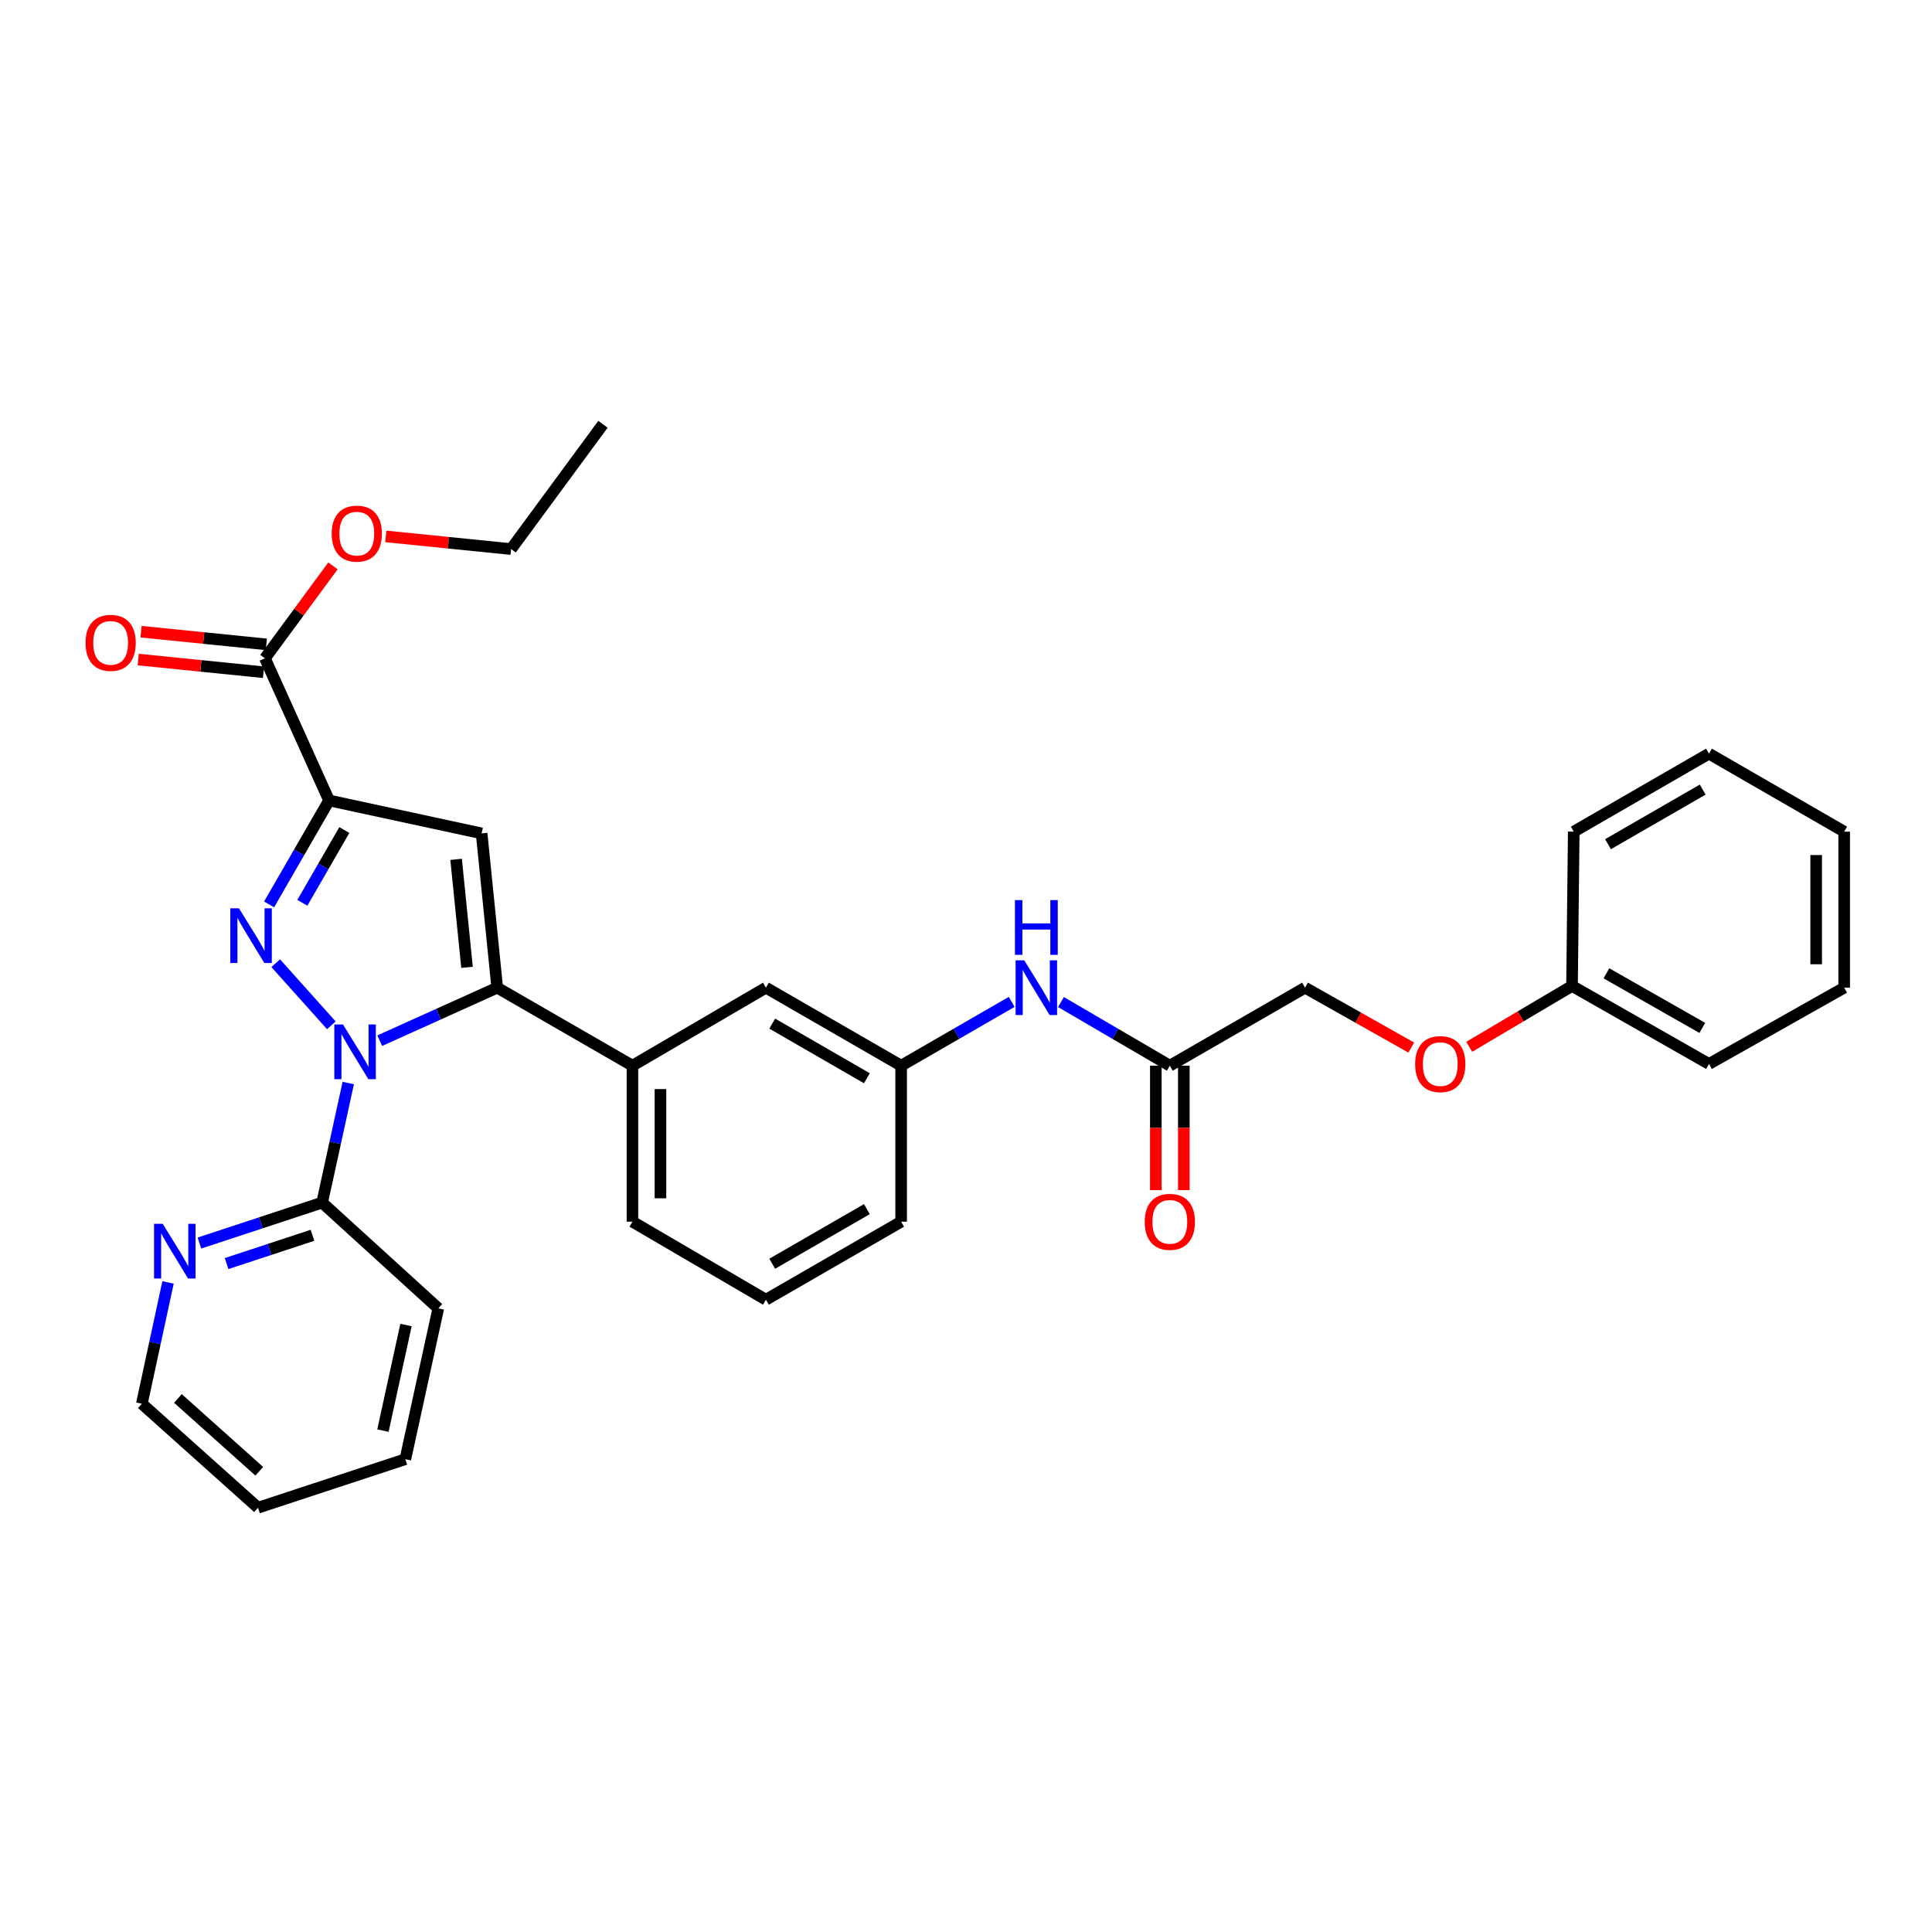 <?xml version='1.0' encoding='iso-8859-1'?>
<svg version='1.1' baseProfile='full'
              xmlns='http://www.w3.org/2000/svg'
                      xmlns:rdkit='http://www.rdkit.org/xml'
                      xmlns:xlink='http://www.w3.org/1999/xlink'
                  xml:space='preserve'
width='1000px' height='1000px' viewBox='0 0 1000 1000'>
<!-- END OF HEADER -->
<rect style='opacity:1.0;fill:#FFFFFF;stroke:none' width='1000' height='1000' x='0' y='0'> </rect>
<path class='bond-0' d='M 549.153,518.661 L 577.328,535.129' style='fill:none;fill-rule:evenodd;stroke:#0000FF;stroke-width:6px;stroke-linecap:butt;stroke-linejoin:miter;stroke-opacity:1' />
<path class='bond-0' d='M 577.328,535.129 L 605.502,551.596' style='fill:none;fill-rule:evenodd;stroke:#000000;stroke-width:6px;stroke-linecap:butt;stroke-linejoin:miter;stroke-opacity:1' />
<path class='bond-1' d='M 523.652,518.577 L 495.04,535.087' style='fill:none;fill-rule:evenodd;stroke:#0000FF;stroke-width:6px;stroke-linecap:butt;stroke-linejoin:miter;stroke-opacity:1' />
<path class='bond-1' d='M 495.04,535.087 L 466.428,551.596' style='fill:none;fill-rule:evenodd;stroke:#000000;stroke-width:6px;stroke-linecap:butt;stroke-linejoin:miter;stroke-opacity:1' />
<path class='bond-2' d='M 598.257,551.596 L 598.257,583.801' style='fill:none;fill-rule:evenodd;stroke:#000000;stroke-width:6px;stroke-linecap:butt;stroke-linejoin:miter;stroke-opacity:1' />
<path class='bond-2' d='M 598.257,583.801 L 598.257,616.006' style='fill:none;fill-rule:evenodd;stroke:#FF0000;stroke-width:6px;stroke-linecap:butt;stroke-linejoin:miter;stroke-opacity:1' />
<path class='bond-2' d='M 612.748,551.596 L 612.748,583.801' style='fill:none;fill-rule:evenodd;stroke:#000000;stroke-width:6px;stroke-linecap:butt;stroke-linejoin:miter;stroke-opacity:1' />
<path class='bond-2' d='M 612.748,583.801 L 612.748,616.006' style='fill:none;fill-rule:evenodd;stroke:#FF0000;stroke-width:6px;stroke-linecap:butt;stroke-linejoin:miter;stroke-opacity:1' />
<path class='bond-3' d='M 605.502,551.596 L 675.495,511.215' style='fill:none;fill-rule:evenodd;stroke:#000000;stroke-width:6px;stroke-linecap:butt;stroke-linejoin:miter;stroke-opacity:1' />
<path class='bond-4' d='M 396.444,672.726 L 466.428,632.344' style='fill:none;fill-rule:evenodd;stroke:#000000;stroke-width:6px;stroke-linecap:butt;stroke-linejoin:miter;stroke-opacity:1' />
<path class='bond-4' d='M 399.699,654.117 L 448.688,625.85' style='fill:none;fill-rule:evenodd;stroke:#000000;stroke-width:6px;stroke-linecap:butt;stroke-linejoin:miter;stroke-opacity:1' />
<path class='bond-5' d='M 396.444,672.726 L 327.353,632.344' style='fill:none;fill-rule:evenodd;stroke:#000000;stroke-width:6px;stroke-linecap:butt;stroke-linejoin:miter;stroke-opacity:1' />
<path class='bond-6' d='M 466.428,632.344 L 466.428,551.596' style='fill:none;fill-rule:evenodd;stroke:#000000;stroke-width:6px;stroke-linecap:butt;stroke-linejoin:miter;stroke-opacity:1' />
<path class='bond-7' d='M 466.428,551.596 L 396.444,511.215' style='fill:none;fill-rule:evenodd;stroke:#000000;stroke-width:6px;stroke-linecap:butt;stroke-linejoin:miter;stroke-opacity:1' />
<path class='bond-7' d='M 448.688,558.091 L 399.699,529.823' style='fill:none;fill-rule:evenodd;stroke:#000000;stroke-width:6px;stroke-linecap:butt;stroke-linejoin:miter;stroke-opacity:1' />
<path class='bond-8' d='M 396.444,511.215 L 327.353,551.596' style='fill:none;fill-rule:evenodd;stroke:#000000;stroke-width:6px;stroke-linecap:butt;stroke-linejoin:miter;stroke-opacity:1' />
<path class='bond-9' d='M 327.353,551.596 L 327.353,632.344' style='fill:none;fill-rule:evenodd;stroke:#000000;stroke-width:6px;stroke-linecap:butt;stroke-linejoin:miter;stroke-opacity:1' />
<path class='bond-9' d='M 341.844,563.709 L 341.844,620.232' style='fill:none;fill-rule:evenodd;stroke:#000000;stroke-width:6px;stroke-linecap:butt;stroke-linejoin:miter;stroke-opacity:1' />
<path class='bond-10' d='M 327.353,551.596 L 257.361,511.215' style='fill:none;fill-rule:evenodd;stroke:#000000;stroke-width:6px;stroke-linecap:butt;stroke-linejoin:miter;stroke-opacity:1' />
<path class='bond-11' d='M 257.361,511.215 L 249.286,431.36' style='fill:none;fill-rule:evenodd;stroke:#000000;stroke-width:6px;stroke-linecap:butt;stroke-linejoin:miter;stroke-opacity:1' />
<path class='bond-11' d='M 241.732,500.694 L 236.08,444.796' style='fill:none;fill-rule:evenodd;stroke:#000000;stroke-width:6px;stroke-linecap:butt;stroke-linejoin:miter;stroke-opacity:1' />
<path class='bond-12' d='M 257.361,511.215 L 226.953,524.936' style='fill:none;fill-rule:evenodd;stroke:#000000;stroke-width:6px;stroke-linecap:butt;stroke-linejoin:miter;stroke-opacity:1' />
<path class='bond-12' d='M 226.953,524.936 L 196.544,538.658' style='fill:none;fill-rule:evenodd;stroke:#0000FF;stroke-width:6px;stroke-linecap:butt;stroke-linejoin:miter;stroke-opacity:1' />
<path class='bond-13' d='M 249.286,431.36 L 170.326,414.309' style='fill:none;fill-rule:evenodd;stroke:#000000;stroke-width:6px;stroke-linecap:butt;stroke-linejoin:miter;stroke-opacity:1' />
<path class='bond-14' d='M 170.326,414.309 L 154.805,441.215' style='fill:none;fill-rule:evenodd;stroke:#000000;stroke-width:6px;stroke-linecap:butt;stroke-linejoin:miter;stroke-opacity:1' />
<path class='bond-14' d='M 154.805,441.215 L 139.285,468.121' style='fill:none;fill-rule:evenodd;stroke:#0000FF;stroke-width:6px;stroke-linecap:butt;stroke-linejoin:miter;stroke-opacity:1' />
<path class='bond-14' d='M 178.222,429.622 L 167.358,448.456' style='fill:none;fill-rule:evenodd;stroke:#000000;stroke-width:6px;stroke-linecap:butt;stroke-linejoin:miter;stroke-opacity:1' />
<path class='bond-14' d='M 167.358,448.456 L 156.494,467.29' style='fill:none;fill-rule:evenodd;stroke:#0000FF;stroke-width:6px;stroke-linecap:butt;stroke-linejoin:miter;stroke-opacity:1' />
<path class='bond-15' d='M 170.326,414.309 L 137.125,340.734' style='fill:none;fill-rule:evenodd;stroke:#000000;stroke-width:6px;stroke-linecap:butt;stroke-linejoin:miter;stroke-opacity:1' />
<path class='bond-16' d='M 142.709,498.547 L 171.507,530.704' style='fill:none;fill-rule:evenodd;stroke:#0000FF;stroke-width:6px;stroke-linecap:butt;stroke-linejoin:miter;stroke-opacity:1' />
<path class='bond-17' d='M 180.257,560.573 L 173.496,591.524' style='fill:none;fill-rule:evenodd;stroke:#0000FF;stroke-width:6px;stroke-linecap:butt;stroke-linejoin:miter;stroke-opacity:1' />
<path class='bond-17' d='M 173.496,591.524 L 166.735,622.474' style='fill:none;fill-rule:evenodd;stroke:#000000;stroke-width:6px;stroke-linecap:butt;stroke-linejoin:miter;stroke-opacity:1' />
<path class='bond-18' d='M 137.854,333.526 L 105.43,330.247' style='fill:none;fill-rule:evenodd;stroke:#000000;stroke-width:6px;stroke-linecap:butt;stroke-linejoin:miter;stroke-opacity:1' />
<path class='bond-18' d='M 105.43,330.247 L 73.006,326.968' style='fill:none;fill-rule:evenodd;stroke:#FF0000;stroke-width:6px;stroke-linecap:butt;stroke-linejoin:miter;stroke-opacity:1' />
<path class='bond-18' d='M 136.396,347.943 L 103.972,344.665' style='fill:none;fill-rule:evenodd;stroke:#000000;stroke-width:6px;stroke-linecap:butt;stroke-linejoin:miter;stroke-opacity:1' />
<path class='bond-18' d='M 103.972,344.665 L 71.548,341.386' style='fill:none;fill-rule:evenodd;stroke:#FF0000;stroke-width:6px;stroke-linecap:butt;stroke-linejoin:miter;stroke-opacity:1' />
<path class='bond-19' d='M 137.125,340.734 L 154.732,316.814' style='fill:none;fill-rule:evenodd;stroke:#000000;stroke-width:6px;stroke-linecap:butt;stroke-linejoin:miter;stroke-opacity:1' />
<path class='bond-19' d='M 154.732,316.814 L 172.339,292.894' style='fill:none;fill-rule:evenodd;stroke:#FF0000;stroke-width:6px;stroke-linecap:butt;stroke-linejoin:miter;stroke-opacity:1' />
<path class='bond-20' d='M 199.687,277.645 L 232.114,280.924' style='fill:none;fill-rule:evenodd;stroke:#FF0000;stroke-width:6px;stroke-linecap:butt;stroke-linejoin:miter;stroke-opacity:1' />
<path class='bond-20' d='M 232.114,280.924 L 264.542,284.203' style='fill:none;fill-rule:evenodd;stroke:#000000;stroke-width:6px;stroke-linecap:butt;stroke-linejoin:miter;stroke-opacity:1' />
<path class='bond-21' d='M 264.542,284.203 L 312.097,219.605' style='fill:none;fill-rule:evenodd;stroke:#000000;stroke-width:6px;stroke-linecap:butt;stroke-linejoin:miter;stroke-opacity:1' />
<path class='bond-22' d='M 166.735,622.474 L 134.977,632.937' style='fill:none;fill-rule:evenodd;stroke:#000000;stroke-width:6px;stroke-linecap:butt;stroke-linejoin:miter;stroke-opacity:1' />
<path class='bond-22' d='M 134.977,632.937 L 103.219,643.4' style='fill:none;fill-rule:evenodd;stroke:#0000FF;stroke-width:6px;stroke-linecap:butt;stroke-linejoin:miter;stroke-opacity:1' />
<path class='bond-22' d='M 161.742,639.377 L 139.512,646.701' style='fill:none;fill-rule:evenodd;stroke:#000000;stroke-width:6px;stroke-linecap:butt;stroke-linejoin:miter;stroke-opacity:1' />
<path class='bond-22' d='M 139.512,646.701 L 117.281,654.025' style='fill:none;fill-rule:evenodd;stroke:#0000FF;stroke-width:6px;stroke-linecap:butt;stroke-linejoin:miter;stroke-opacity:1' />
<path class='bond-23' d='M 166.735,622.474 L 226.857,677.21' style='fill:none;fill-rule:evenodd;stroke:#000000;stroke-width:6px;stroke-linecap:butt;stroke-linejoin:miter;stroke-opacity:1' />
<path class='bond-24' d='M 86.978,663.78 L 80.199,695.17' style='fill:none;fill-rule:evenodd;stroke:#0000FF;stroke-width:6px;stroke-linecap:butt;stroke-linejoin:miter;stroke-opacity:1' />
<path class='bond-24' d='M 80.199,695.17 L 73.42,726.561' style='fill:none;fill-rule:evenodd;stroke:#000000;stroke-width:6px;stroke-linecap:butt;stroke-linejoin:miter;stroke-opacity:1' />
<path class='bond-25' d='M 73.42,726.561 L 133.542,780.395' style='fill:none;fill-rule:evenodd;stroke:#000000;stroke-width:6px;stroke-linecap:butt;stroke-linejoin:miter;stroke-opacity:1' />
<path class='bond-25' d='M 92.105,723.84 L 134.191,761.524' style='fill:none;fill-rule:evenodd;stroke:#000000;stroke-width:6px;stroke-linecap:butt;stroke-linejoin:miter;stroke-opacity:1' />
<path class='bond-26' d='M 133.542,780.395 L 209.806,755.277' style='fill:none;fill-rule:evenodd;stroke:#000000;stroke-width:6px;stroke-linecap:butt;stroke-linejoin:miter;stroke-opacity:1' />
<path class='bond-27' d='M 209.806,755.277 L 226.857,677.21' style='fill:none;fill-rule:evenodd;stroke:#000000;stroke-width:6px;stroke-linecap:butt;stroke-linejoin:miter;stroke-opacity:1' />
<path class='bond-27' d='M 198.206,740.475 L 210.142,685.828' style='fill:none;fill-rule:evenodd;stroke:#000000;stroke-width:6px;stroke-linecap:butt;stroke-linejoin:miter;stroke-opacity:1' />
<path class='bond-28' d='M 813.676,510.321 L 787.068,526.073' style='fill:none;fill-rule:evenodd;stroke:#000000;stroke-width:6px;stroke-linecap:butt;stroke-linejoin:miter;stroke-opacity:1' />
<path class='bond-28' d='M 787.068,526.073 L 760.46,541.826' style='fill:none;fill-rule:evenodd;stroke:#FF0000;stroke-width:6px;stroke-linecap:butt;stroke-linejoin:miter;stroke-opacity:1' />
<path class='bond-29' d='M 813.676,510.321 L 884.561,550.695' style='fill:none;fill-rule:evenodd;stroke:#000000;stroke-width:6px;stroke-linecap:butt;stroke-linejoin:miter;stroke-opacity:1' />
<path class='bond-29' d='M 831.48,503.785 L 881.1,532.047' style='fill:none;fill-rule:evenodd;stroke:#000000;stroke-width:6px;stroke-linecap:butt;stroke-linejoin:miter;stroke-opacity:1' />
<path class='bond-30' d='M 813.676,510.321 L 814.569,430.459' style='fill:none;fill-rule:evenodd;stroke:#000000;stroke-width:6px;stroke-linecap:butt;stroke-linejoin:miter;stroke-opacity:1' />
<path class='bond-31' d='M 730.47,542.228 L 702.982,526.721' style='fill:none;fill-rule:evenodd;stroke:#FF0000;stroke-width:6px;stroke-linecap:butt;stroke-linejoin:miter;stroke-opacity:1' />
<path class='bond-31' d='M 702.982,526.721 L 675.495,511.215' style='fill:none;fill-rule:evenodd;stroke:#000000;stroke-width:6px;stroke-linecap:butt;stroke-linejoin:miter;stroke-opacity:1' />
<path class='bond-32' d='M 884.561,550.695 L 954.545,511.215' style='fill:none;fill-rule:evenodd;stroke:#000000;stroke-width:6px;stroke-linecap:butt;stroke-linejoin:miter;stroke-opacity:1' />
<path class='bond-33' d='M 814.569,430.459 L 884.561,390.085' style='fill:none;fill-rule:evenodd;stroke:#000000;stroke-width:6px;stroke-linecap:butt;stroke-linejoin:miter;stroke-opacity:1' />
<path class='bond-33' d='M 832.309,436.955 L 881.303,408.693' style='fill:none;fill-rule:evenodd;stroke:#000000;stroke-width:6px;stroke-linecap:butt;stroke-linejoin:miter;stroke-opacity:1' />
<path class='bond-34' d='M 954.545,511.215 L 954.545,430.459' style='fill:none;fill-rule:evenodd;stroke:#000000;stroke-width:6px;stroke-linecap:butt;stroke-linejoin:miter;stroke-opacity:1' />
<path class='bond-34' d='M 940.054,499.101 L 940.054,442.572' style='fill:none;fill-rule:evenodd;stroke:#000000;stroke-width:6px;stroke-linecap:butt;stroke-linejoin:miter;stroke-opacity:1' />
<path class='bond-35' d='M 884.561,390.085 L 954.545,430.459' style='fill:none;fill-rule:evenodd;stroke:#000000;stroke-width:6px;stroke-linecap:butt;stroke-linejoin:miter;stroke-opacity:1' />
<path  class='atom-0' d='M 530.152 497.055
L 539.432 512.055
Q 540.352 513.535, 541.832 516.215
Q 543.312 518.895, 543.392 519.055
L 543.392 497.055
L 547.152 497.055
L 547.152 525.375
L 543.272 525.375
L 533.312 508.975
Q 532.152 507.055, 530.912 504.855
Q 529.712 502.655, 529.352 501.975
L 529.352 525.375
L 525.672 525.375
L 525.672 497.055
L 530.152 497.055
' fill='#0000FF'/>
<path  class='atom-0' d='M 525.332 465.903
L 529.172 465.903
L 529.172 477.943
L 543.652 477.943
L 543.652 465.903
L 547.492 465.903
L 547.492 494.223
L 543.652 494.223
L 543.652 481.143
L 529.172 481.143
L 529.172 494.223
L 525.332 494.223
L 525.332 465.903
' fill='#0000FF'/>
<path  class='atom-2' d='M 592.502 632.424
Q 592.502 625.624, 595.862 621.824
Q 599.222 618.024, 605.502 618.024
Q 611.782 618.024, 615.142 621.824
Q 618.502 625.624, 618.502 632.424
Q 618.502 639.304, 615.102 643.224
Q 611.702 647.104, 605.502 647.104
Q 599.262 647.104, 595.862 643.224
Q 592.502 639.344, 592.502 632.424
M 605.502 643.904
Q 609.822 643.904, 612.142 641.024
Q 614.502 638.104, 614.502 632.424
Q 614.502 626.864, 612.142 624.064
Q 609.822 621.224, 605.502 621.224
Q 601.182 621.224, 598.822 624.024
Q 596.502 626.824, 596.502 632.424
Q 596.502 638.144, 598.822 641.024
Q 601.182 643.904, 605.502 643.904
' fill='#FF0000'/>
<path  class='atom-12' d='M 123.692 470.141
L 132.972 485.141
Q 133.892 486.621, 135.372 489.301
Q 136.852 491.981, 136.932 492.141
L 136.932 470.141
L 140.692 470.141
L 140.692 498.461
L 136.812 498.461
L 126.852 482.061
Q 125.692 480.141, 124.452 477.941
Q 123.252 475.741, 122.892 475.061
L 122.892 498.461
L 119.212 498.461
L 119.212 470.141
L 123.692 470.141
' fill='#0000FF'/>
<path  class='atom-13' d='M 177.526 530.255
L 186.806 545.255
Q 187.726 546.735, 189.206 549.415
Q 190.686 552.095, 190.766 552.255
L 190.766 530.255
L 194.526 530.255
L 194.526 558.575
L 190.646 558.575
L 180.686 542.175
Q 179.526 540.255, 178.286 538.055
Q 177.086 535.855, 176.726 535.175
L 176.726 558.575
L 173.046 558.575
L 173.046 530.255
L 177.526 530.255
' fill='#0000FF'/>
<path  class='atom-15' d='M 44.271 332.74
Q 44.271 325.94, 47.631 322.14
Q 50.991 318.34, 57.271 318.34
Q 63.551 318.34, 66.911 322.14
Q 70.271 325.94, 70.271 332.74
Q 70.271 339.62, 66.871 343.54
Q 63.471 347.42, 57.271 347.42
Q 51.031 347.42, 47.631 343.54
Q 44.271 339.66, 44.271 332.74
M 57.271 344.22
Q 61.591 344.22, 63.911 341.34
Q 66.271 338.42, 66.271 332.74
Q 66.271 327.18, 63.911 324.38
Q 61.591 321.54, 57.271 321.54
Q 52.951 321.54, 50.591 324.34
Q 48.271 327.14, 48.271 332.74
Q 48.271 338.46, 50.591 341.34
Q 52.951 344.22, 57.271 344.22
' fill='#FF0000'/>
<path  class='atom-16' d='M 171.68 276.208
Q 171.68 269.408, 175.04 265.608
Q 178.4 261.808, 184.68 261.808
Q 190.96 261.808, 194.32 265.608
Q 197.68 269.408, 197.68 276.208
Q 197.68 283.088, 194.28 287.008
Q 190.88 290.888, 184.68 290.888
Q 178.44 290.888, 175.04 287.008
Q 171.68 283.128, 171.68 276.208
M 184.68 287.688
Q 189 287.688, 191.32 284.808
Q 193.68 281.888, 193.68 276.208
Q 193.68 270.648, 191.32 267.848
Q 189 265.008, 184.68 265.008
Q 180.36 265.008, 178 267.808
Q 175.68 270.608, 175.68 276.208
Q 175.68 281.928, 178 284.808
Q 180.36 287.688, 184.68 287.688
' fill='#FF0000'/>
<path  class='atom-20' d='M 84.212 633.44
L 93.492 648.44
Q 94.412 649.92, 95.891 652.6
Q 97.371 655.28, 97.451 655.44
L 97.451 633.44
L 101.212 633.44
L 101.212 661.76
L 97.332 661.76
L 87.371 645.36
Q 86.212 643.44, 84.972 641.24
Q 83.772 639.04, 83.412 638.36
L 83.412 661.76
L 79.731 661.76
L 79.731 633.44
L 84.212 633.44
' fill='#0000FF'/>
<path  class='atom-26' d='M 732.479 550.775
Q 732.479 543.975, 735.839 540.175
Q 739.199 536.375, 745.479 536.375
Q 751.759 536.375, 755.119 540.175
Q 758.479 543.975, 758.479 550.775
Q 758.479 557.655, 755.079 561.575
Q 751.679 565.455, 745.479 565.455
Q 739.239 565.455, 735.839 561.575
Q 732.479 557.695, 732.479 550.775
M 745.479 562.255
Q 749.799 562.255, 752.119 559.375
Q 754.479 556.455, 754.479 550.775
Q 754.479 545.215, 752.119 542.415
Q 749.799 539.575, 745.479 539.575
Q 741.159 539.575, 738.799 542.375
Q 736.479 545.175, 736.479 550.775
Q 736.479 556.495, 738.799 559.375
Q 741.159 562.255, 745.479 562.255
' fill='#FF0000'/>
</svg>
